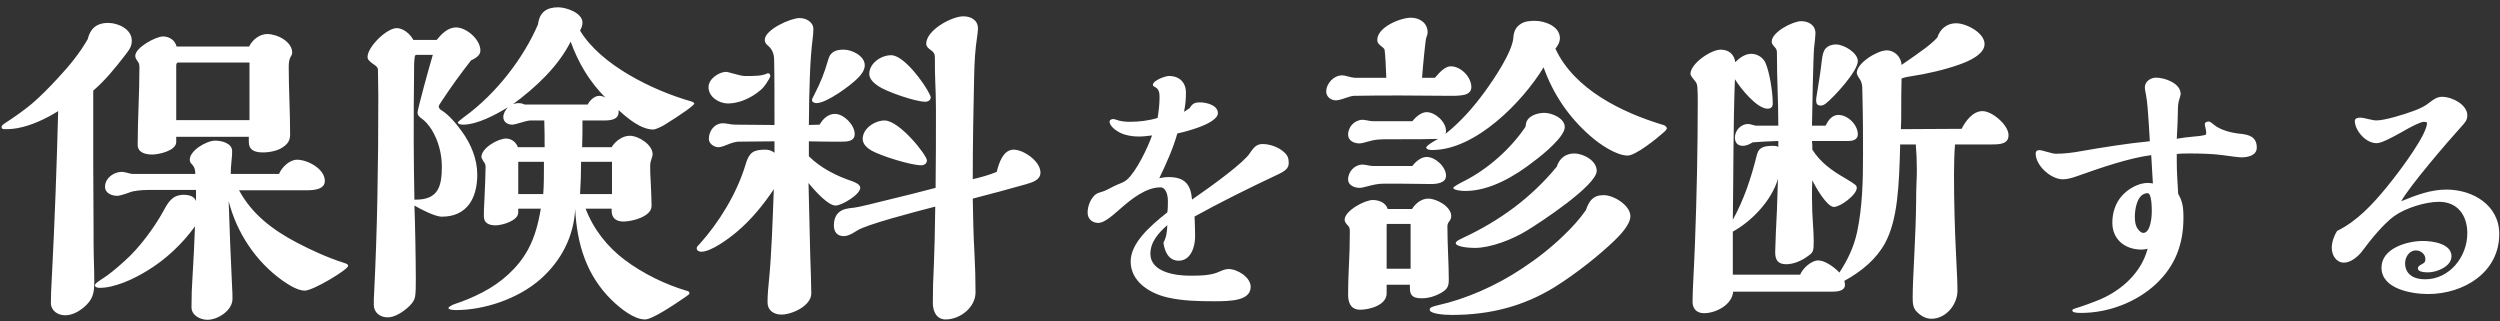 <svg width="288" height="37" viewBox="0 0 288 37" fill="none" xmlns="http://www.w3.org/2000/svg">
<rect x="0" y="0" width="288" height="37" fill="#333333" stroke="none"/>
<path d="M28.701 5.36C29.061 4.6 29.901 3.92 30.781 3.92C31.901 3.92 33.661 4.76 33.661 6.08C33.661 6.2 33.621 6.32 33.501 6.52C33.301 6.84 33.261 7.28 33.261 7.68C33.261 10.28 33.421 12.88 33.421 15.48C33.421 16.16 33.181 16.56 32.581 16.96C32.021 17.36 31.061 17.56 30.301 17.56C29.301 17.56 28.661 17.28 28.661 16.32V15.76H20.301V16.36C20.301 17.36 18.301 17.8 17.541 17.8C16.781 17.8 15.861 17.6 15.861 16.68C15.861 13.76 16.061 10.8 16.061 7.84C16.061 7.56 16.061 7.36 15.901 7.12C15.741 6.92 15.581 6.68 15.581 6.44C15.581 5.48 17.941 4.2 18.781 4.2C19.501 4.2 20.181 4.64 20.341 5.36H28.701ZM39.621 30.28C39.981 30.4 40.101 30.44 40.101 30.64C40.101 31.04 36.101 33.48 35.101 33.48C34.421 33.48 33.501 33 32.541 32.32C29.461 30.12 27.261 26.8 26.341 23.16C26.461 26.88 26.581 29.8 26.741 33.12C26.781 33.64 26.781 34 26.781 34.44C26.781 35.76 25.101 36.84 23.901 36.84C23.061 36.84 22.061 36.32 22.061 35.4C22.061 34.04 22.101 33 22.181 31.84C22.301 29.92 22.381 28.24 22.461 26.08C20.981 28.12 19.061 29.92 16.941 31.2C16.141 31.68 15.181 32.2 14.221 32.56C13.261 32.92 12.341 33.16 11.501 33.16C11.101 33.16 10.941 33.04 10.941 32.84C10.941 32.72 11.221 32.48 11.541 32.28C12.581 31.64 13.501 30.84 14.381 30.04C15.981 28.64 17.741 26.28 18.821 24.32C19.381 23.28 19.861 22.44 21.181 22.44C21.741 22.44 22.381 22.6 22.581 23.16V21.88H17.221C16.341 21.88 15.461 21.96 14.941 22.16C14.541 22.32 13.741 22.56 13.541 22.56C12.901 22.56 12.101 22.28 12.101 21.52C12.101 20.52 13.101 19.8 14.021 19.8C14.221 19.8 14.581 19.88 14.861 19.96C15.101 20.04 15.301 20.04 15.461 20.04H22.501C22.501 19.6 22.421 19.24 22.101 18.92C21.941 18.76 21.861 18.6 21.861 18.4C21.861 17.32 23.821 16.2 24.781 16.2C25.501 16.2 26.741 16.48 26.741 17.4C26.741 17.68 26.741 18.04 26.661 18.64C26.621 19.04 26.581 19.52 26.581 20.04H32.141C32.461 19.28 33.341 18.4 34.221 18.4C35.421 18.4 37.421 19.44 37.421 20.84C37.421 21.84 36.141 21.92 35.301 21.92H27.541C29.021 24.68 31.421 26.48 34.141 27.92C35.901 28.84 37.741 29.68 39.621 30.28ZM10.101 4.52C10.381 3.36 11.061 2.64 12.461 2.64C13.621 2.64 15.181 3.36 15.181 4.68C15.181 5.32 14.941 5.68 14.381 6.4C13.261 7.84 12.141 9.24 10.741 10.44V18.92C10.741 21.56 10.781 24.2 10.781 26.84V28C10.781 29.48 10.861 30.96 10.861 32.44C10.861 33.8 10.701 34.52 9.621 35.44C9.021 35.92 8.301 36.32 7.501 36.32C6.661 36.32 5.861 35.8 5.861 34.88C5.861 34.28 5.901 33.04 5.981 31.76C6.301 25.64 6.541 18.96 6.701 12.8C5.301 13.68 3.581 14.48 2.021 14.76C1.381 14.88 0.821 14.88 0.621 14.88C0.421 14.88 0.181 14.88 0.181 14.64C0.181 14.52 0.261 14.4 0.501 14.24C1.661 13.48 2.701 12.76 3.661 11.96C4.701 11.08 5.821 9.92 6.701 8.96C7.981 7.6 9.181 6.12 10.101 4.52ZM28.741 13.84V7.2H20.541C20.341 7.2 20.301 7.4 20.301 7.56V13.84H28.741ZM66.821 3.52C69.221 7.52 75.261 10.44 79.621 11.68C79.781 11.72 79.981 11.84 79.981 11.92C79.981 12.12 78.661 13.08 76.461 14.44C76.101 14.64 75.501 14.92 75.261 14.92C73.821 14.92 72.261 13.6 71.261 12.68V12.92C71.261 13.72 70.461 13.88 69.621 13.88H67.101C67.101 14.92 67.101 15.92 67.061 16.96H70.461C70.861 16.28 71.701 15.64 72.541 15.64C73.581 15.64 75.181 16.68 75.181 17.76C75.181 17.88 75.141 18.08 75.061 18.28C74.981 18.48 74.901 18.84 74.901 18.96C74.901 19.8 74.901 20.04 74.981 21.32C75.021 22.08 75.061 23.4 75.061 23.72C75.061 24.96 72.821 25.52 71.821 25.52C71.021 25.52 70.461 25.16 70.461 24.28V24.04H67.461C68.381 26.44 69.981 28.44 71.941 29.92C74.061 31.52 76.701 32.8 79.181 33.52C79.341 33.56 79.421 33.64 79.421 33.8C79.421 33.88 79.341 33.96 78.981 34.2C77.581 35.16 75.141 36.8 74.301 36.8C73.021 36.8 71.461 35.52 70.501 34.6C67.541 31.72 66.461 28.08 66.261 24.08C66.101 27.24 64.661 30.04 62.261 32.16C59.621 34.48 55.701 35.72 52.541 35.72C51.861 35.72 51.661 35.6 51.661 35.48C51.661 35.36 52.101 35.12 52.341 35.04C53.541 34.64 54.501 34.24 55.581 33.68C57.741 32.56 59.661 30.88 60.821 28.76C61.621 27.28 62.021 25.72 62.301 24.04H59.701V24.48C59.701 25.44 57.821 25.96 57.101 25.96C56.301 25.96 55.741 25.68 55.741 24.92C55.741 24.52 55.741 23.96 55.821 22.68C55.861 22.04 55.941 19.72 55.941 19.2C55.941 18.96 55.861 18.8 55.701 18.6C55.541 18.36 55.461 18.16 55.461 18.08C55.461 17.04 57.381 15.96 58.301 15.96C58.941 15.96 59.461 16.4 59.661 16.96H62.741C62.741 15.92 62.741 14.92 62.701 13.88H61.061C60.901 13.88 60.381 14 60.021 14.12C59.661 14.24 59.181 14.36 59.021 14.36C58.501 14.36 57.981 14.08 57.981 13.48C57.981 13.08 58.221 12.68 58.501 12.36C57.141 13.2 54.981 14.36 53.341 14.36C52.941 14.36 52.741 14.24 52.741 14.12C52.741 14.04 52.941 13.88 53.461 13.48C57.181 10.8 60.341 6.64 61.981 2.8C62.141 1.44 62.941 0.84 64.301 0.84C65.221 0.84 67.101 1.48 67.101 2.6C67.101 2.92 66.981 3.24 66.821 3.52ZM50.301 4.6C50.861 3.92 51.581 3.16 52.541 3.16C53.741 3.16 55.341 4.56 55.341 5.8C55.341 6.28 55.021 6.6 54.261 6.96C52.981 8.6 52.061 9.88 50.941 11.56C50.661 11.96 50.541 12.2 50.541 12.24C50.541 12.4 50.661 12.6 50.821 12.68C51.701 13.2 52.621 14.32 53.221 15.16C54.261 16.6 54.981 18.32 54.981 20.12C54.981 22.8 53.821 24.96 50.901 24.96C50.101 24.96 48.421 24.08 47.741 23.68C47.821 25.52 47.901 30.12 47.901 32.16C47.901 32.84 47.901 33.72 47.821 34.16C47.741 34.56 47.581 34.84 47.141 35.28C46.461 35.92 45.501 36.56 44.661 36.56C43.781 36.56 43.061 36 43.061 35.12C43.061 34.64 43.061 34.2 43.101 33.72C43.461 26.52 43.581 19.24 43.581 11.04L43.541 8.04C43.541 7.8 43.381 7.64 43.141 7.48C42.501 7.04 42.341 6.84 42.341 6.56C42.341 5.4 44.541 3.24 45.701 3.24C46.461 3.24 47.261 3.92 47.621 4.6H50.301ZM69.741 11.24C67.901 9.4 66.621 7.24 65.741 4.8C64.261 7.72 61.701 10.08 59.101 12C59.341 11.92 59.541 11.88 59.701 11.88C59.981 11.88 60.181 11.92 60.421 12.04H67.701C67.941 11.56 68.501 11.04 69.021 11.04C69.261 11.04 69.541 11.12 69.741 11.24ZM70.501 22.36V18.64H66.941C66.941 19.88 66.901 21.12 66.821 22.36H70.501ZM62.581 22.36C62.661 21.32 62.661 20.24 62.661 19.2V18.64H59.701V22.36H62.581ZM47.741 23H47.901C50.501 23 50.901 21.44 50.901 19.2C50.901 17.72 50.501 16.2 49.741 14.96C49.381 14.4 48.981 13.92 48.501 13.6C48.261 13.44 48.101 13.24 48.101 12.96C48.101 12.6 49.501 7.48 49.861 6.32H47.981C47.821 6.32 47.781 6.4 47.741 6.84C47.701 7.16 47.701 7.44 47.701 8.28C47.661 10.92 47.661 13.6 47.661 16.28C47.661 18.52 47.701 20.76 47.741 23ZM102.661 6.36C104.141 6.36 106.501 9.6 107.101 10.88C107.141 10.96 107.221 11.12 107.221 11.2C107.221 11.52 106.941 11.72 106.581 11.72C105.461 11.72 102.101 10.56 101.181 9.92C100.701 9.6 100.141 9.12 100.141 8.52C100.141 7.28 101.501 6.36 102.661 6.36ZM114.821 19.8C115.061 18.84 115.541 17.24 116.781 17.24C117.901 17.24 119.861 18.56 119.861 19.88C119.861 20.72 118.981 21 118.141 21.24C116.181 21.8 114.221 22.32 112.061 22.88C112.101 25.16 112.141 27.12 112.261 29.24C112.341 30.76 112.381 32.2 112.381 33.68C112.381 35.4 110.621 36.8 108.941 36.8C107.861 36.8 107.461 35.84 107.461 34.88C107.461 33.44 107.501 32 107.581 30.56C107.661 28.68 107.701 26.72 107.741 23.8C105.421 24.4 99.741 25.88 98.741 26.56C97.941 27.08 97.581 27.2 97.181 27.2C96.421 27.2 96.061 26.68 96.061 25.96C96.061 25.04 96.461 24.32 97.381 24.08C97.701 24 97.981 23.96 98.421 23.92C98.861 23.88 100.941 23.36 102.221 23.04C104.221 22.56 105.981 22.12 107.781 21.64C107.821 18.6 107.821 15.6 107.821 12.56C107.821 11.52 107.781 10.2 107.741 9.4C107.701 8.56 107.701 7.76 107.701 6.92C107.701 6.28 107.701 6.12 107.221 5.76C106.981 5.6 106.701 5.36 106.701 5.04C106.701 3.48 109.621 1.88 110.981 1.88C111.861 1.88 112.661 2.32 112.661 3.28C112.661 3.48 112.621 3.88 112.581 4.12C112.341 5.68 112.261 7 112.221 8.8C112.141 12.28 112.061 16.68 112.061 20.64C113.101 20.4 113.941 20.16 114.821 19.8ZM93.781 10.96C94.581 9.4 94.941 8.48 95.421 6.84C95.701 5.84 96.461 5.72 97.221 5.72C98.141 5.72 99.621 6.44 99.621 7.52C99.621 8.08 99.221 8.6 98.861 8.96C98.021 9.84 95.221 11.88 94.061 11.88C93.821 11.88 93.541 11.76 93.541 11.52C93.541 11.44 93.581 11.32 93.781 10.96ZM106.781 18.48C106.781 18.84 106.461 19.04 106.141 19.04C104.901 19.04 101.501 17.96 100.421 17.36C99.941 17.08 99.381 16.64 99.381 16C99.381 14.8 100.781 13.88 101.901 13.88C103.621 13.88 106.781 17.88 106.781 18.48ZM88.141 8.56C88.341 8.48 88.421 8.44 88.461 8.44C88.661 8.44 88.741 8.6 88.741 8.76C88.741 8.8 88.701 8.92 88.581 9.12C88.141 9.88 87.861 10.24 87.181 10.72C86.261 11.4 85.021 11.92 83.861 11.92C82.821 11.92 81.621 11.16 81.621 10.04C81.621 9.04 82.901 8.28 83.621 8.28C83.781 8.28 84.061 8.36 84.341 8.44C84.901 8.6 85.541 8.76 85.821 8.76C87.141 8.76 87.701 8.72 88.141 8.56ZM93.181 18C94.541 19.36 96.381 20.28 98.181 20.88C98.501 21 99.101 21.24 99.101 21.64C99.101 22.4 96.981 23.68 96.261 23.68C95.421 23.68 93.941 22.08 93.141 21.08L93.341 29.48C93.381 30.56 93.461 32.92 93.461 33.8C93.461 35.24 91.221 36.24 90.021 36.24C89.141 36.24 88.421 35.76 88.421 34.84C88.421 34.04 88.501 33 88.621 31.92C88.861 29.44 89.021 25.32 89.141 21.8C87.941 23.6 86.501 25.36 84.821 26.76C83.861 27.56 81.901 29 80.781 29C80.541 29 80.261 28.88 80.261 28.6C80.261 28.44 80.381 28.32 80.621 28.08C82.741 25.72 84.861 22.4 85.901 18.92C86.301 17.56 86.781 17.24 88.181 17.24C88.581 17.24 88.901 17.36 89.221 17.6V16.28L85.021 16.32C84.861 16.32 84.341 16.44 84.061 16.56C83.581 16.76 83.061 16.96 82.781 16.96C82.261 16.96 81.661 16.56 81.661 16C81.661 15.08 82.301 14.2 83.301 14.2C83.461 14.2 83.741 14.24 83.941 14.28C84.141 14.32 84.461 14.36 84.661 14.36L89.221 14.4C89.221 12.24 89.221 8.36 89.181 6.92C89.181 6.32 89.021 5.76 88.541 5.32C88.261 5.08 88.101 4.92 88.101 4.6C88.101 3.4 91.101 2.08 92.101 2.08C92.861 2.08 93.701 2.52 93.701 3.36C93.701 3.68 93.661 4.12 93.621 4.44C93.301 6.88 93.221 10.24 93.181 14.4L94.421 14.36C94.781 13.72 95.381 13.12 96.181 13.12C97.221 13.12 98.461 14.4 98.461 15.44C98.461 16.32 97.541 16.32 96.861 16.32C95.661 16.32 94.421 16.32 93.181 16.28V18ZM137.325 22.992C139.917 21.2 143.309 18.704 143.981 17.648C144.461 16.912 144.813 16.592 145.453 16.592C146.317 16.592 147.373 16.976 147.981 17.584C148.365 17.936 148.461 18.288 148.461 18.768C148.461 19.408 148.077 19.696 147.053 20.176C144.109 21.552 140.429 23.376 137.613 24.944C137.645 25.712 137.677 26.48 137.677 27.248C137.677 28.4 137.197 30.032 135.789 30.032C134.605 30.032 134.157 28.944 134.029 27.952C134.381 27.312 134.445 26.672 134.477 25.936C133.485 26.8 132.525 27.856 132.525 29.232C132.525 31.376 135.469 31.76 137.069 31.76C138.349 31.76 139.533 31.728 140.429 31.312C140.781 31.152 141.197 30.992 141.517 30.992C142.573 30.992 144.077 31.952 144.077 33.04C144.077 34.64 141.805 34.704 139.917 34.704C138.093 34.704 136.237 34.672 134.445 34.256C132.429 33.776 130.253 32.432 130.253 30.128C130.253 28.048 132.365 26.128 134.477 24.464C134.541 24.016 134.541 23.632 134.541 23.12C134.541 22.544 134.349 21.584 133.677 21.584C132.045 21.584 130.381 22.864 128.877 24.208C128.013 24.976 127.149 25.68 126.541 25.68C125.837 25.68 125.293 25.232 125.293 24.496C125.293 23.856 125.549 23.12 125.965 22.64C126.189 22.352 126.477 22.224 126.829 22.128C127.181 22.032 127.533 21.872 127.885 21.68C128.173 21.52 128.493 21.36 128.813 21.232C129.229 21.072 129.581 20.912 129.837 20.688C130.925 19.728 132.237 16.976 132.717 15.6C132.205 15.664 131.693 15.728 131.181 15.728C130.605 15.728 129.549 15.632 128.781 15.152C128.301 14.864 127.821 14.416 127.821 14C127.821 13.808 128.077 13.712 128.237 13.712C128.333 13.712 128.461 13.744 128.525 13.776C129.069 13.968 129.549 14.032 130.125 14.032C131.213 14.032 132.333 13.904 133.357 13.584C133.485 12.784 133.581 11.984 133.581 11.184C133.581 10.704 133.517 10.256 133.069 10.032C132.877 9.936 132.813 9.872 132.813 9.776C132.813 9.264 134.253 8.752 134.669 8.752C135.853 8.752 136.621 9.488 136.621 10.672C136.621 11.408 136.557 12.144 136.397 12.88C136.621 12.752 136.813 12.624 137.069 12.432C137.357 11.92 137.677 11.792 138.221 11.792C138.989 11.792 140.301 12.112 140.301 13.04C140.301 13.744 138.925 14.352 138.253 14.608C137.389 14.928 136.525 15.184 135.629 15.376C135.117 17.168 134.349 18.864 133.549 20.528C133.837 20.464 134.253 20.4 134.605 20.4C136.461 20.4 137.165 21.2 137.325 22.992ZM191.621 14.4C191.781 14.44 192.021 14.6 192.021 14.8C192.021 14.88 191.861 15.08 191.621 15.28C190.821 16 188.421 17.92 187.501 17.92C186.221 17.92 184.301 16.64 183.221 15.68C180.741 13.52 178.941 10.88 177.821 7.76C175.421 11.72 169.981 17.28 165.021 17.28C164.821 17.28 164.301 17.28 164.301 16.96C164.421 16.76 164.741 16.52 165.661 16C164.301 16.04 163.141 16.04 161.421 16.04H160.021C158.821 16.04 158.381 16.08 157.701 16.28C157.021 16.48 156.781 16.52 156.581 16.52C155.981 16.52 155.301 16.2 155.301 15.52C155.301 14.6 156.061 13.8 156.981 13.8C157.101 13.8 157.381 13.84 157.541 13.88C157.741 13.92 157.981 13.96 158.141 13.96H162.701C163.061 13.52 163.701 12.92 164.341 12.92C165.341 12.92 166.581 14.04 166.581 15.08C166.581 15.2 166.581 15.32 166.501 15.44C168.221 14.08 169.741 12.36 171.021 10.6C172.101 9.12 174.221 6 174.341 4.32C174.381 3.64 174.621 3.12 175.181 2.76C175.661 2.44 176.261 2.4 176.821 2.4C177.981 2.4 179.701 3.04 179.701 4.4C179.701 4.84 179.461 5.28 179.181 5.6C181.341 10.28 186.821 12.96 191.621 14.4ZM175.741 14.6L175.781 14.32C175.901 13.36 177.101 13 177.901 13C178.741 13 180.261 13.6 180.261 14.64C180.261 15.76 177.701 17.84 176.781 18.52C174.501 20.32 171.621 22 168.781 22C168.421 22 167.421 21.92 167.421 21.64C167.421 21.52 168.061 21.16 168.781 20.8C171.421 19.44 174.021 17.16 175.741 14.6ZM165.301 8.96C165.981 8.16 166.541 7.64 167.141 7.64C168.301 7.64 169.501 8.88 169.501 10.04C169.501 10.52 169.181 10.8 168.701 10.92C168.341 11 167.901 11.04 167.221 11.04C165.261 11.04 163.301 11 161.341 11C159.541 11 157.861 11 155.981 11.04C155.781 11.04 155.341 11.16 155.021 11.28C154.461 11.48 154.101 11.56 153.901 11.56C153.341 11.56 152.781 11.16 152.781 10.56C152.781 9.6 153.661 8.68 154.621 8.68C154.781 8.68 154.981 8.72 155.261 8.8C155.541 8.88 155.901 8.96 156.061 8.96H159.701C159.661 7.76 159.581 6.16 159.501 5.72C159.461 5.6 159.341 5.48 159.021 5.24C158.741 5 158.661 4.84 158.661 4.6C158.661 3.12 161.341 2.04 162.541 2.04C163.541 2.04 164.461 2.64 164.461 3.72C164.461 3.88 164.421 4.08 164.301 4.36C164.221 4.56 163.941 7.32 163.821 8.96H165.301ZM179.341 19.2C179.621 18.28 180.341 17.68 181.341 17.68C182.381 17.68 183.941 18.48 183.941 19.68C183.941 21.36 177.421 25.64 175.901 26.56C174.221 27.6 171.701 28.56 169.901 28.56C169.221 28.56 167.701 28.44 167.701 28C167.701 27.84 167.941 27.68 168.541 27.4C172.741 25.44 176.381 22.8 179.341 19.2ZM182.701 24.2C183.061 23.12 183.541 22.48 184.741 22.48C185.901 22.48 187.821 23.64 187.821 24.92C187.821 25.6 187.181 26.56 186.021 27.68C184.421 29.24 181.661 31.48 179.021 33.12C175.541 35.24 171.741 36.28 167.261 36.28C166.381 36.28 164.701 36.16 164.701 35.68C164.701 35.44 164.941 35.32 165.661 35.16C168.901 34.44 172.341 32.92 175.301 30.96C177.061 29.8 178.661 28.56 180.181 27.08C181.061 26.24 181.981 25.24 182.701 24.2ZM162.701 19.12C163.061 18.64 163.701 18.08 164.341 18.08C165.341 18.08 166.581 19.2 166.581 20.24C166.581 21.12 165.461 21.2 164.821 21.2C163.661 21.2 162.541 21.16 161.421 21.16H159.381C158.781 21.16 158.221 21.28 157.621 21.44C157.021 21.6 156.821 21.64 156.621 21.64C156.061 21.64 155.301 21.36 155.301 20.68C155.301 19.76 156.061 18.96 156.981 18.96C157.141 18.96 157.381 19 157.541 19.04C157.701 19.08 157.981 19.12 158.141 19.12H162.701ZM162.661 24.08C163.061 23.44 163.741 22.88 164.541 22.88C165.501 22.88 167.181 23.8 167.181 24.88C167.181 25.12 167.101 25.32 166.941 25.52C166.781 25.72 166.741 25.88 166.741 26.12C166.741 28.16 166.901 30.44 166.901 32.2C166.901 33 166.741 33.32 165.981 33.76C165.341 34.12 164.581 34.36 163.821 34.36C162.981 34.36 162.421 34.2 162.421 33.24V32.8H159.741V33.8C159.741 35.16 157.741 35.68 156.701 35.68C155.581 35.68 155.301 34.84 155.301 33.92C155.301 33.04 155.341 31.64 155.381 30.92C155.461 29.44 155.501 28.04 155.501 26.72C155.501 26.28 155.461 26.16 155.221 25.92C155.061 25.76 154.901 25.52 154.901 25.32C154.901 24.28 157.221 23.04 158.141 23.04C158.861 23.04 159.661 23.36 159.861 24.08H162.661ZM162.501 30.96V25.8H159.781C159.741 25.8 159.741 25.92 159.741 26.08V30.96H162.501ZM212.461 32.36C212.501 32.48 212.541 32.64 212.541 32.8C212.541 33.56 211.581 33.6 211.061 33.6H199.661C199.541 35.12 197.661 36.08 196.301 36.08C195.461 36.08 194.981 35.56 194.981 34.76C194.981 33.44 195.181 30.4 195.261 28C195.461 22.76 195.581 17.04 195.581 11.8C195.581 11.24 195.581 10.64 195.541 10.08C195.501 9.68 195.461 9.56 195.221 9.28C194.861 8.84 194.741 8.64 194.741 8.52C194.741 7.32 197.101 5.72 198.221 5.72C199.141 5.72 199.781 6.24 199.901 7.16C200.381 6.68 201.021 6.2 201.741 6.2C202.421 6.2 203.101 6.6 203.381 7.24C203.861 8.32 204.221 10.6 204.221 11.92C204.221 12.28 204.061 12.52 203.621 12.52C202.381 12.52 200.461 10.12 199.861 9.12C199.661 14.52 199.701 19.92 199.621 25.32C200.901 23 201.741 20.48 202.381 17.88C202.621 16.88 203.301 16.8 204.421 16.8C204.541 16.8 204.701 16.84 204.861 16.92V16.24C203.821 16.28 202.821 16.32 201.901 16.4C201.461 16.68 201.101 16.8 200.781 16.8C200.181 16.8 199.861 16.44 199.861 15.84C199.861 15.04 200.541 14.28 201.381 14.28C201.501 14.28 201.861 14.36 202.101 14.44C202.221 14.48 202.301 14.48 202.381 14.48H204.861C204.861 13.12 204.821 11.6 204.781 10.4C204.741 9.2 204.701 7.56 204.701 6.12C204.701 5.8 204.661 5.64 204.421 5.4C204.141 5.08 204.101 4.96 204.101 4.8C204.101 3.68 206.541 2.44 207.501 2.44C208.341 2.44 209.141 2.88 209.141 3.84C209.141 4.04 209.061 4.92 208.981 5.52C208.901 6.24 208.741 13.4 208.741 14.48H210.301C210.581 13.92 211.021 13.24 211.781 13.24C212.861 13.24 214.021 14.36 214.021 15.48C214.021 16.08 213.461 16.24 212.941 16.24H208.741C208.781 16.6 208.781 16.72 208.781 17.24C209.701 18.68 210.941 19.6 212.541 20.52C213.741 21.24 213.901 21.36 213.901 21.64C213.901 22.44 212.021 23.84 211.261 23.84C210.461 23.84 209.101 21.48 208.781 20.76C208.741 21.4 208.741 22.04 208.741 22.68C208.741 23.8 208.781 24.88 208.861 25.96C208.901 26.56 208.941 27.16 208.941 27.8C208.941 28.96 208.861 29.08 208.301 29.48C207.621 30 206.661 30.44 205.781 30.44C204.821 30.44 204.501 29.96 204.501 29.04C204.501 28.72 204.541 27.6 204.581 26.76C204.661 25.4 204.741 23.52 204.821 20.6C204.101 23.08 201.821 25.48 199.621 26.68V31.64H207.381C207.661 30.92 208.661 30 209.461 30C210.221 30 211.301 30.76 211.901 31.4C212.861 29.92 213.541 28.52 213.941 26.72C214.541 23.88 214.621 20.88 214.621 17.88C214.621 15.72 214.621 13.52 214.541 10.44C214.541 9.84 214.501 9.48 214.221 9.08C213.981 8.72 213.901 8.52 213.901 8.4C213.901 7.24 216.301 5.8 217.341 5.8C218.261 5.8 219.021 6.56 219.061 7.48C221.381 5.88 222.461 5.12 223.181 4.32C223.501 3.32 224.301 2.68 225.341 2.68C226.501 2.68 228.621 3.76 228.621 5.08C228.621 6.24 226.861 7.04 225.701 7.44C224.021 8.04 221.941 8.52 220.061 8.8C219.741 8.84 219.381 8.92 219.061 9.04C219.021 10.32 219.021 11.6 219.021 12.88C219.021 13.56 219.021 14.2 218.981 14.88C221.301 14.88 223.661 14.84 225.981 14.84C226.421 13.96 227.261 12.8 228.381 12.8C229.501 12.8 231.381 14.4 231.381 15.56C231.381 16.52 230.581 16.64 229.461 16.64H225.221C225.141 17.44 225.101 18.92 225.101 20.04C225.101 23.16 225.181 26.28 225.341 29.44C225.381 30.76 225.501 32.12 225.501 33.48C225.501 35.08 224.181 36.72 222.501 36.72C221.861 36.72 221.301 36.4 220.861 35.96C220.341 35.48 220.341 34.88 220.341 34.2C220.341 31.92 220.701 27.44 220.741 23.08C220.741 22.4 220.741 21.96 220.781 21.08C220.821 20.24 220.821 19.88 220.821 19.56C220.821 18.6 220.781 17.6 220.701 16.64H218.901C218.781 21.4 218.621 25.32 217.141 28.04C216.141 29.84 214.501 31.24 212.461 32.36ZM210.341 11.92C210.181 12.04 209.981 12.16 209.741 12.16C209.381 12.16 209.221 11.96 209.221 11.6C209.221 11.48 209.221 11.36 209.261 11.12C209.541 9.44 209.741 8.16 209.861 7.04C209.941 6.32 210.061 5.88 210.301 5.6C210.581 5.28 211.021 5.12 211.501 5.12C212.421 5.12 214.021 6.08 214.021 7.04C214.021 8.2 211.301 11.16 210.341 11.92ZM250.765 15.984C251.277 15.888 252.077 15.792 252.461 15.76C253.229 15.696 253.741 15.632 254.061 15.536C254.157 15.504 254.157 15.376 254.157 15.248C254.157 15.152 254.093 14.8 254.061 14.672C253.997 14.448 253.997 14.384 253.997 14.288C253.997 14.064 254.285 14 254.445 14C254.541 14 254.637 14.032 255.021 14.352C255.789 14.992 257.069 15.312 258.061 15.408C259.085 15.504 259.981 15.76 259.981 17.008C259.981 17.904 258.957 18.128 258.221 18.128C257.933 18.128 256.941 18 256.045 17.872C254.957 17.712 253.325 17.68 252.237 17.68C251.757 17.68 251.213 17.68 250.765 17.744V18.704C250.765 19.92 250.861 21.104 250.925 22.32C251.405 23.184 251.533 23.76 251.533 25.072C251.533 28.112 250.605 30.608 248.365 32.72C246.093 34.832 242.861 36.048 239.757 36.048C239.085 36.048 238.733 35.984 238.733 35.76C238.733 35.664 238.829 35.6 239.053 35.536C239.885 35.28 241.133 34.832 241.965 34.48C244.493 33.392 246.701 31.344 247.405 28.656C247.181 28.72 246.925 28.752 246.701 28.752C244.813 28.752 243.341 27.6 243.341 25.648C243.341 24.528 243.693 23.408 244.429 22.576C245.165 21.744 246.349 21.072 247.437 21.072C247.597 21.072 247.885 21.104 248.013 21.136L247.821 17.872C245.325 18.192 242.125 19.28 239.341 20.272C238.797 20.464 238.189 20.656 237.645 20.656C236.269 20.656 234.509 19.088 234.509 17.68C234.509 17.424 234.669 17.296 234.925 17.296C235.085 17.296 235.245 17.328 235.789 17.488C236.237 17.616 236.621 17.712 236.813 17.712C237.837 17.712 238.829 17.584 239.853 17.392C242.445 16.944 245.037 16.528 247.661 16.272C247.597 15.056 247.501 13.584 247.405 12.4C247.341 11.664 247.309 11.44 247.213 10.896C247.117 10.416 247.085 10.256 247.085 10.064C247.085 9.392 247.757 8.944 248.365 8.944C249.389 8.944 251.213 9.584 251.213 10.832C251.213 10.928 251.149 11.152 251.085 11.344C250.925 11.792 250.893 12.24 250.893 12.688C250.893 13.392 250.829 14.896 250.765 15.984ZM246.893 26.832C247.757 26.832 247.885 24.976 247.885 24.368C247.885 23.984 247.885 22.256 247.405 22.256C246.221 22.256 245.933 24.048 245.933 24.944C245.933 25.488 245.997 26.128 246.413 26.544C246.573 26.704 246.733 26.832 246.893 26.832ZM276.619 23.184C278.411 22.448 280.043 21.84 281.835 21.84C284.875 21.84 287.915 23.632 287.915 26.96C287.915 31.408 283.787 33.872 279.723 33.872C277.835 33.872 274.347 33.296 274.347 30.832C274.347 28.592 277.323 27.76 279.115 27.76C280.203 27.76 282.411 28.048 282.411 29.52C282.411 30.704 280.715 31.376 279.723 31.376C279.243 31.376 278.539 31.312 278.539 30.928C278.539 30.736 278.667 30.608 278.923 30.48C279.339 30.256 279.403 30.16 279.403 29.84C279.403 29.264 278.859 28.848 278.315 28.848C277.547 28.848 277.067 29.616 277.067 30.32C277.067 31.6 278.059 32.176 279.371 32.176C282.187 32.176 284.235 29.584 284.235 26.864C284.235 24.848 283.147 23.248 280.971 23.248C279.371 23.248 277.067 23.984 275.787 24.912C274.603 25.776 273.099 27.6 272.139 28.912C271.691 29.52 270.827 30.256 270.027 30.256C269.131 30.256 268.619 29.392 268.619 28.56C268.619 27.888 268.875 27.184 269.227 26.608C271.563 25.456 273.323 23.536 274.955 21.552C276.907 19.152 279.595 15.408 279.595 14.16C279.595 14.064 279.371 14.032 279.243 14.032C278.859 14.032 277.771 14.576 276.683 15.216C275.659 15.792 274.347 16.496 273.803 16.496C272.459 16.496 271.275 14.96 271.275 13.936C271.275 13.616 271.627 13.552 271.883 13.552C272.139 13.552 272.555 13.648 272.811 13.712C273.195 13.808 273.515 13.872 273.771 13.872C274.731 13.872 276.907 13.2 278.027 12.784C278.731 12.528 279.371 12.24 279.947 11.76C280.363 11.44 280.779 11.152 281.323 11.152C282.475 11.152 284.235 12.048 284.235 13.296C284.235 13.84 283.947 14.16 283.499 14.64C281.963 16.336 277.611 21.392 276.619 23.184Z" fill="white"/>
</svg>
